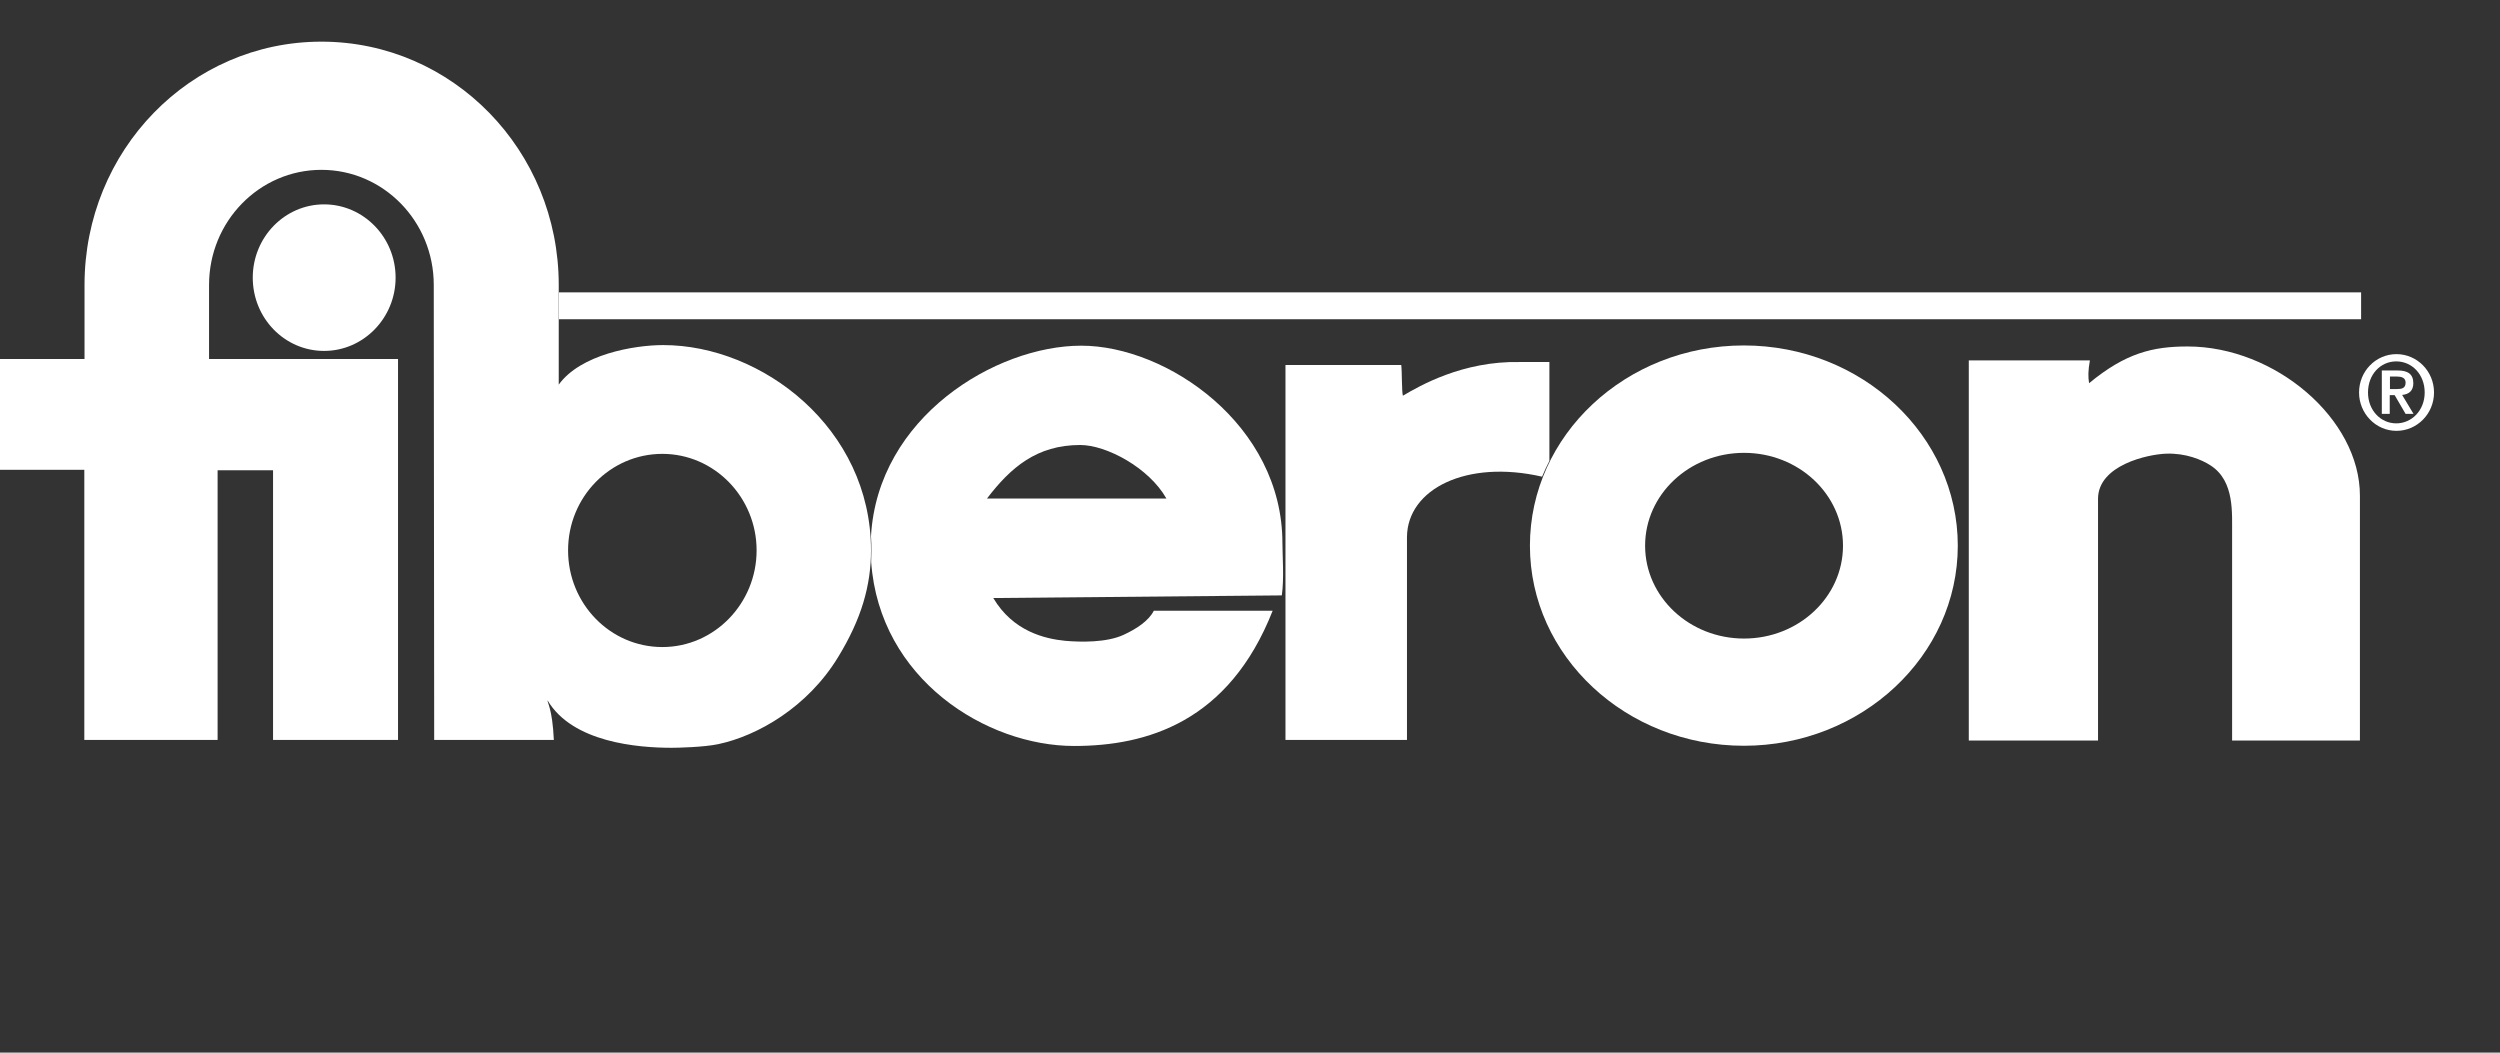 <?xml version="1.0" encoding="UTF-8" standalone="no"?>
<svg xmlns="http://www.w3.org/2000/svg" fill="none" height="40" viewBox="0 0 95 40" width="95">
  
  <rect x="0" y="0" width="95" height="40" fill="#333333" stroke="none"/>
  
  <path d="M48.848 28.117V13.871H53.248C53.279 14.132 53.264 14.884 53.31 15.037C53.935 14.669 55.58 13.71 57.757 13.757H58.877V17.515C58.776 17.707 58.684 17.907 58.599 18.114C55.727 17.454 53.48 18.582 53.465 20.407V28.117H48.855H48.848Z" fill="white"/>
  
  <path d="M9.605 10.55C9.605 9.016 10.818 7.766 12.315 7.766C13.813 7.766 15.033 9.016 15.033 10.55C15.033 12.084 13.813 13.335 12.315 13.335C10.818 13.335 9.605 12.092 9.605 10.55Z" fill="white"/>
  
  <path d="M25.169 24.588C23.192 24.588 21.587 22.947 21.587 20.914C21.587 18.881 23.192 17.247 25.169 17.247C27.145 17.247 28.751 18.897 28.751 20.914C28.751 22.931 27.145 24.588 25.169 24.588ZM25.208 13.113C24.073 13.113 22.058 13.473 21.232 14.616V10.827C21.232 5.718 17.201 1.583 12.214 1.583C7.226 1.583 3.212 5.718 3.212 10.827V13.642H0V17.853H3.204V28.117H8.269V17.869H10.376V28.117H15.125V13.642H7.944V10.827C7.944 8.41 9.859 6.454 12.214 6.454C14.569 6.454 16.483 8.41 16.483 10.827L16.499 28.117H21.046C20.992 26.936 20.791 26.683 20.807 26.614C21.756 28.217 24.242 28.416 25.524 28.416C25.756 28.416 26.752 28.393 27.292 28.278C28.782 27.964 30.689 26.875 31.847 24.972C32.735 23.522 33.098 22.249 33.098 20.914C33.098 16.265 28.952 13.113 25.2 13.113" fill="white"/>
  
  <path d="M90.818 14.784H91.081C91.258 14.784 91.413 14.761 91.413 14.539C91.413 14.347 91.243 14.309 91.088 14.309H90.818V14.784ZM90.517 14.078H91.112C91.498 14.078 91.706 14.216 91.706 14.562C91.706 14.845 91.544 14.984 91.281 15.007L91.714 15.728H91.413L90.996 15.014H90.81V15.728H90.509V14.071L90.517 14.078ZM92.138 14.915C92.138 14.232 91.66 13.733 91.057 13.733C90.455 13.733 89.984 14.232 89.984 14.915C89.984 15.597 90.471 16.088 91.057 16.088C91.644 16.088 92.138 15.597 92.138 14.915ZM89.644 14.915C89.644 14.109 90.278 13.457 91.065 13.457C91.853 13.457 92.493 14.109 92.493 14.915C92.493 15.72 91.853 16.372 91.065 16.372C90.278 16.372 89.644 15.712 89.644 14.915Z" fill="white"/>
  
  <path d="M44.323 18.943C43.659 17.769 42.038 16.91 41.05 16.91C39.398 16.91 38.409 17.761 37.506 18.943H44.323ZM33.105 21.351C33.105 21.213 33.113 21.075 33.113 20.937C33.113 20.745 33.113 20.561 33.098 20.377C33.352 15.851 37.838 13.136 41.088 13.136C44.339 13.136 48.732 16.143 48.732 20.638C48.732 21.06 48.801 22.003 48.709 22.625L37.745 22.725C38.494 23.99 39.699 24.274 40.478 24.351C41.073 24.404 42.046 24.42 42.687 24.128C43.188 23.898 43.652 23.591 43.845 23.208H48.361C46.694 27.442 43.574 28.347 40.818 28.347C37.483 28.347 33.422 25.816 33.105 21.359" fill="white"/>
  
  <path d="M84.82 28.14V20.308C84.812 19.525 84.928 18.29 84.01 17.692C83.662 17.462 83.052 17.216 82.326 17.239C81.609 17.262 79.74 17.677 79.725 18.942V28.14H74.814V13.695H79.416C79.346 14.086 79.346 14.324 79.385 14.562C80.775 13.412 81.809 13.166 83.129 13.166C86.442 13.166 89.684 15.912 89.677 18.843V28.14H84.836H84.82Z" fill="white"/>
  
  <path d="M66.274 24.265C64.197 24.265 62.514 22.685 62.514 20.737C62.514 18.788 64.197 17.208 66.274 17.208C68.351 17.208 70.034 18.788 70.034 20.737C70.034 22.685 68.351 24.265 66.274 24.265ZM66.266 13.127C61.781 13.127 58.137 16.541 58.137 20.737C58.137 24.933 61.788 28.339 66.266 28.339C70.744 28.339 74.396 24.925 74.396 20.737C74.396 16.548 70.752 13.127 66.266 13.127Z" fill="white"/>
  
  <path d="M89.722 11.11H21.24V12.131H89.722V11.11Z" fill="white"/>
  
</svg>
